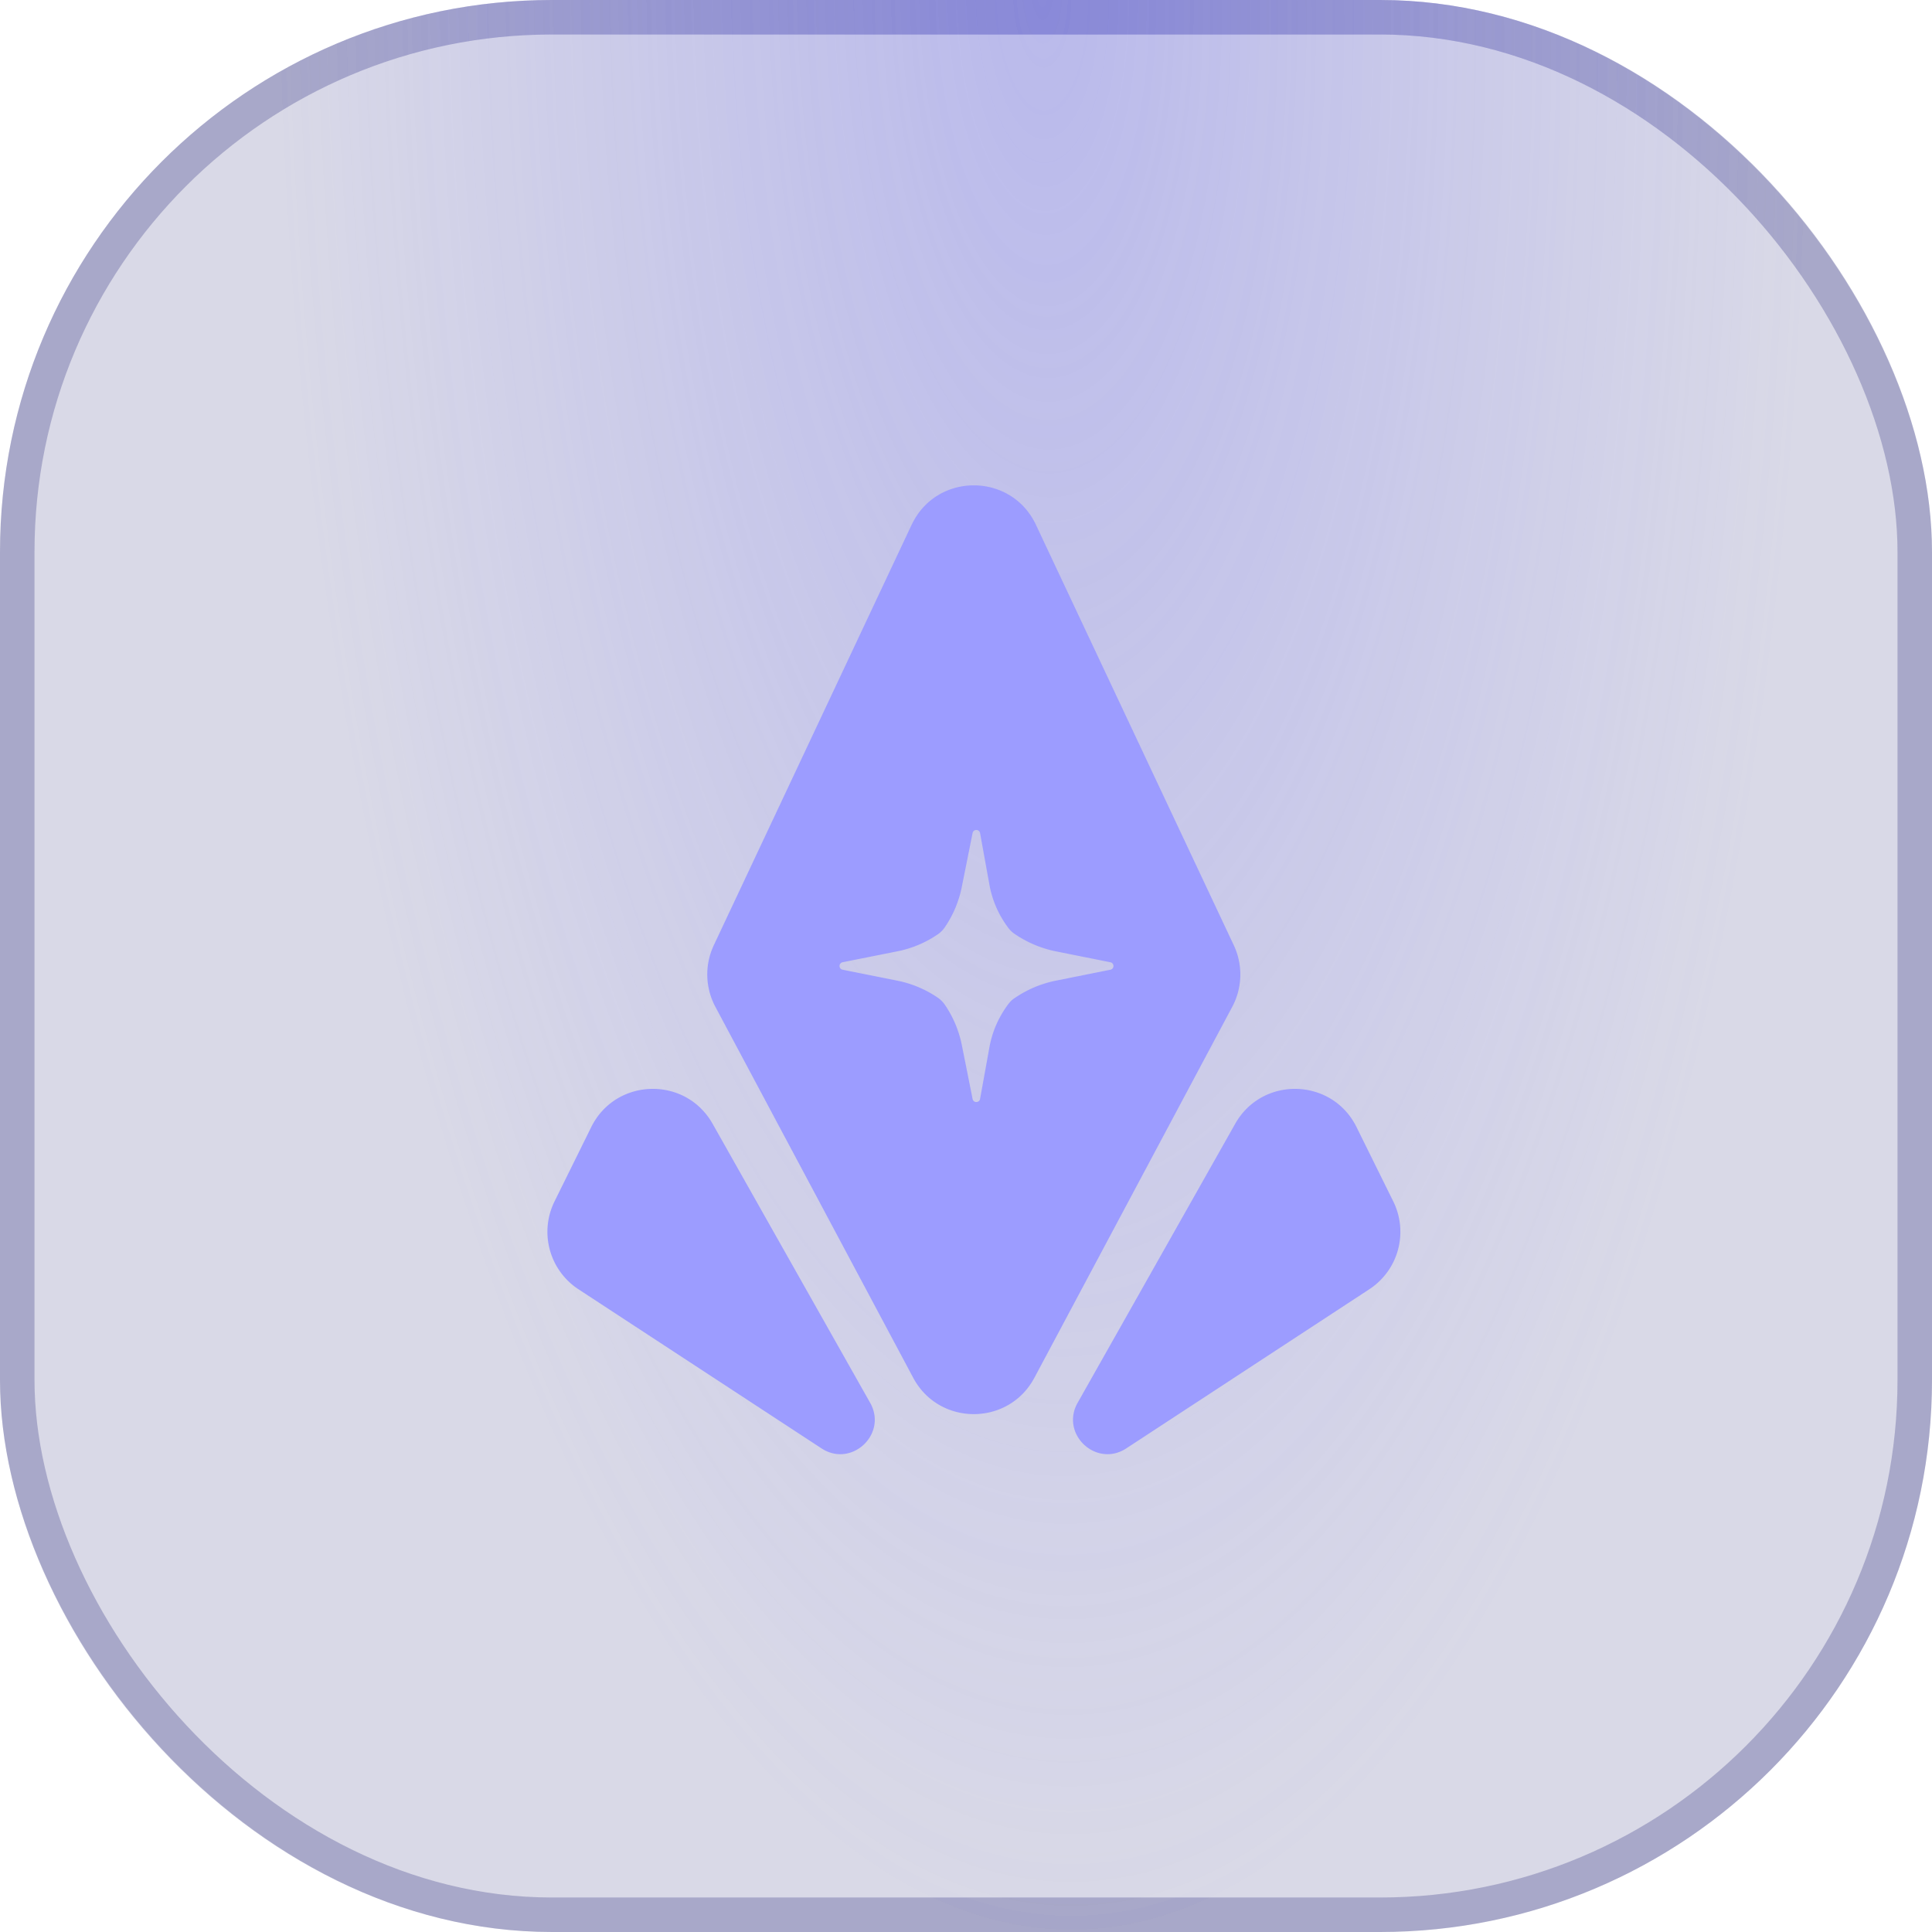 <svg xmlns="http://www.w3.org/2000/svg" width="56" height="56" fill="none"><rect width="56" height="56" fill="#414187" fill-opacity=".2" rx="16"/><rect width="56" height="56" fill="url(#a)" fill-opacity=".32" rx="16" style="mix-blend-mode:plus-lighter"/><rect width="55" height="55" x=".5" y=".5" stroke="#414187" stroke-opacity=".32" rx="15.5"/><rect width="55" height="55" x=".5" y=".5" stroke="url(#b)" stroke-opacity=".32" rx="15.5" style="mix-blend-mode:plus-lighter"/><path fill="#9C9CFF" d="m25.221 40.66-4.566-8.087c-.786-1.392-2.81-1.336-3.518.097l-1.064 2.154a1.99 1.99 0 0 0 .694 2.546l7.043 4.611c.872.572 1.924-.413 1.411-1.322Zm6.015 0 4.567-8.087c.786-1.392 2.81-1.336 3.517.097l1.065 2.154a1.99 1.99 0 0 1-.695 2.546l-7.042 4.611c-.872.572-1.924-.413-1.412-1.322Z"/><path fill="#9C9CFF" fill-rule="evenodd" d="M26.424 15.211 20.69 27.398a1.99 1.99 0 0 0 .045 1.784l5.735 10.754c.75 1.404 2.763 1.404 3.512 0l5.736-10.754a1.99 1.99 0 0 0 .044-1.784l-5.735-12.187c-.717-1.524-2.884-1.524-3.602 0Zm1.984 8.937c-.022-.12-.193-.121-.217-.002l-.313 1.563a3.18 3.18 0 0 1-.49 1.166.796.796 0 0 1-.209.21 3.18 3.18 0 0 1-1.165.489l-1.59.317c-.119.024-.119.194 0 .217l1.59.318c.417.084.813.25 1.165.49a.797.797 0 0 1 .21.21c.24.351.406.748.49 1.165l.312 1.563c.024.12.195.118.217-.002l.271-1.498c.083-.457.273-.888.554-1.258a.739.739 0 0 1 .171-.163l.011-.007a3.266 3.266 0 0 1 1.198-.503l1.572-.315c.119-.023.119-.193 0-.216l-1.572-.315a3.267 3.267 0 0 1-1.198-.503l-.01-.007a.74.74 0 0 1-.172-.163c-.281-.37-.471-.8-.554-1.258l-.271-1.498Z" clip-rule="evenodd"/><defs><radialGradient id="a" cx="0" cy="0" r="1" gradientTransform="matrix(.999 56 -22.172 .396 30.129 0)" gradientUnits="userSpaceOnUse"><stop stop-color="#7676F5"/><stop offset="1" stop-color="#7676F5" stop-opacity="0"/></radialGradient><radialGradient id="b" cx="0" cy="0" r="1" gradientTransform="matrix(.999 56 -22.172 .396 30.129 0)" gradientUnits="userSpaceOnUse"><stop stop-color="#7676F5"/><stop offset="1" stop-color="#7676F5" stop-opacity="0"/></radialGradient></defs></svg>